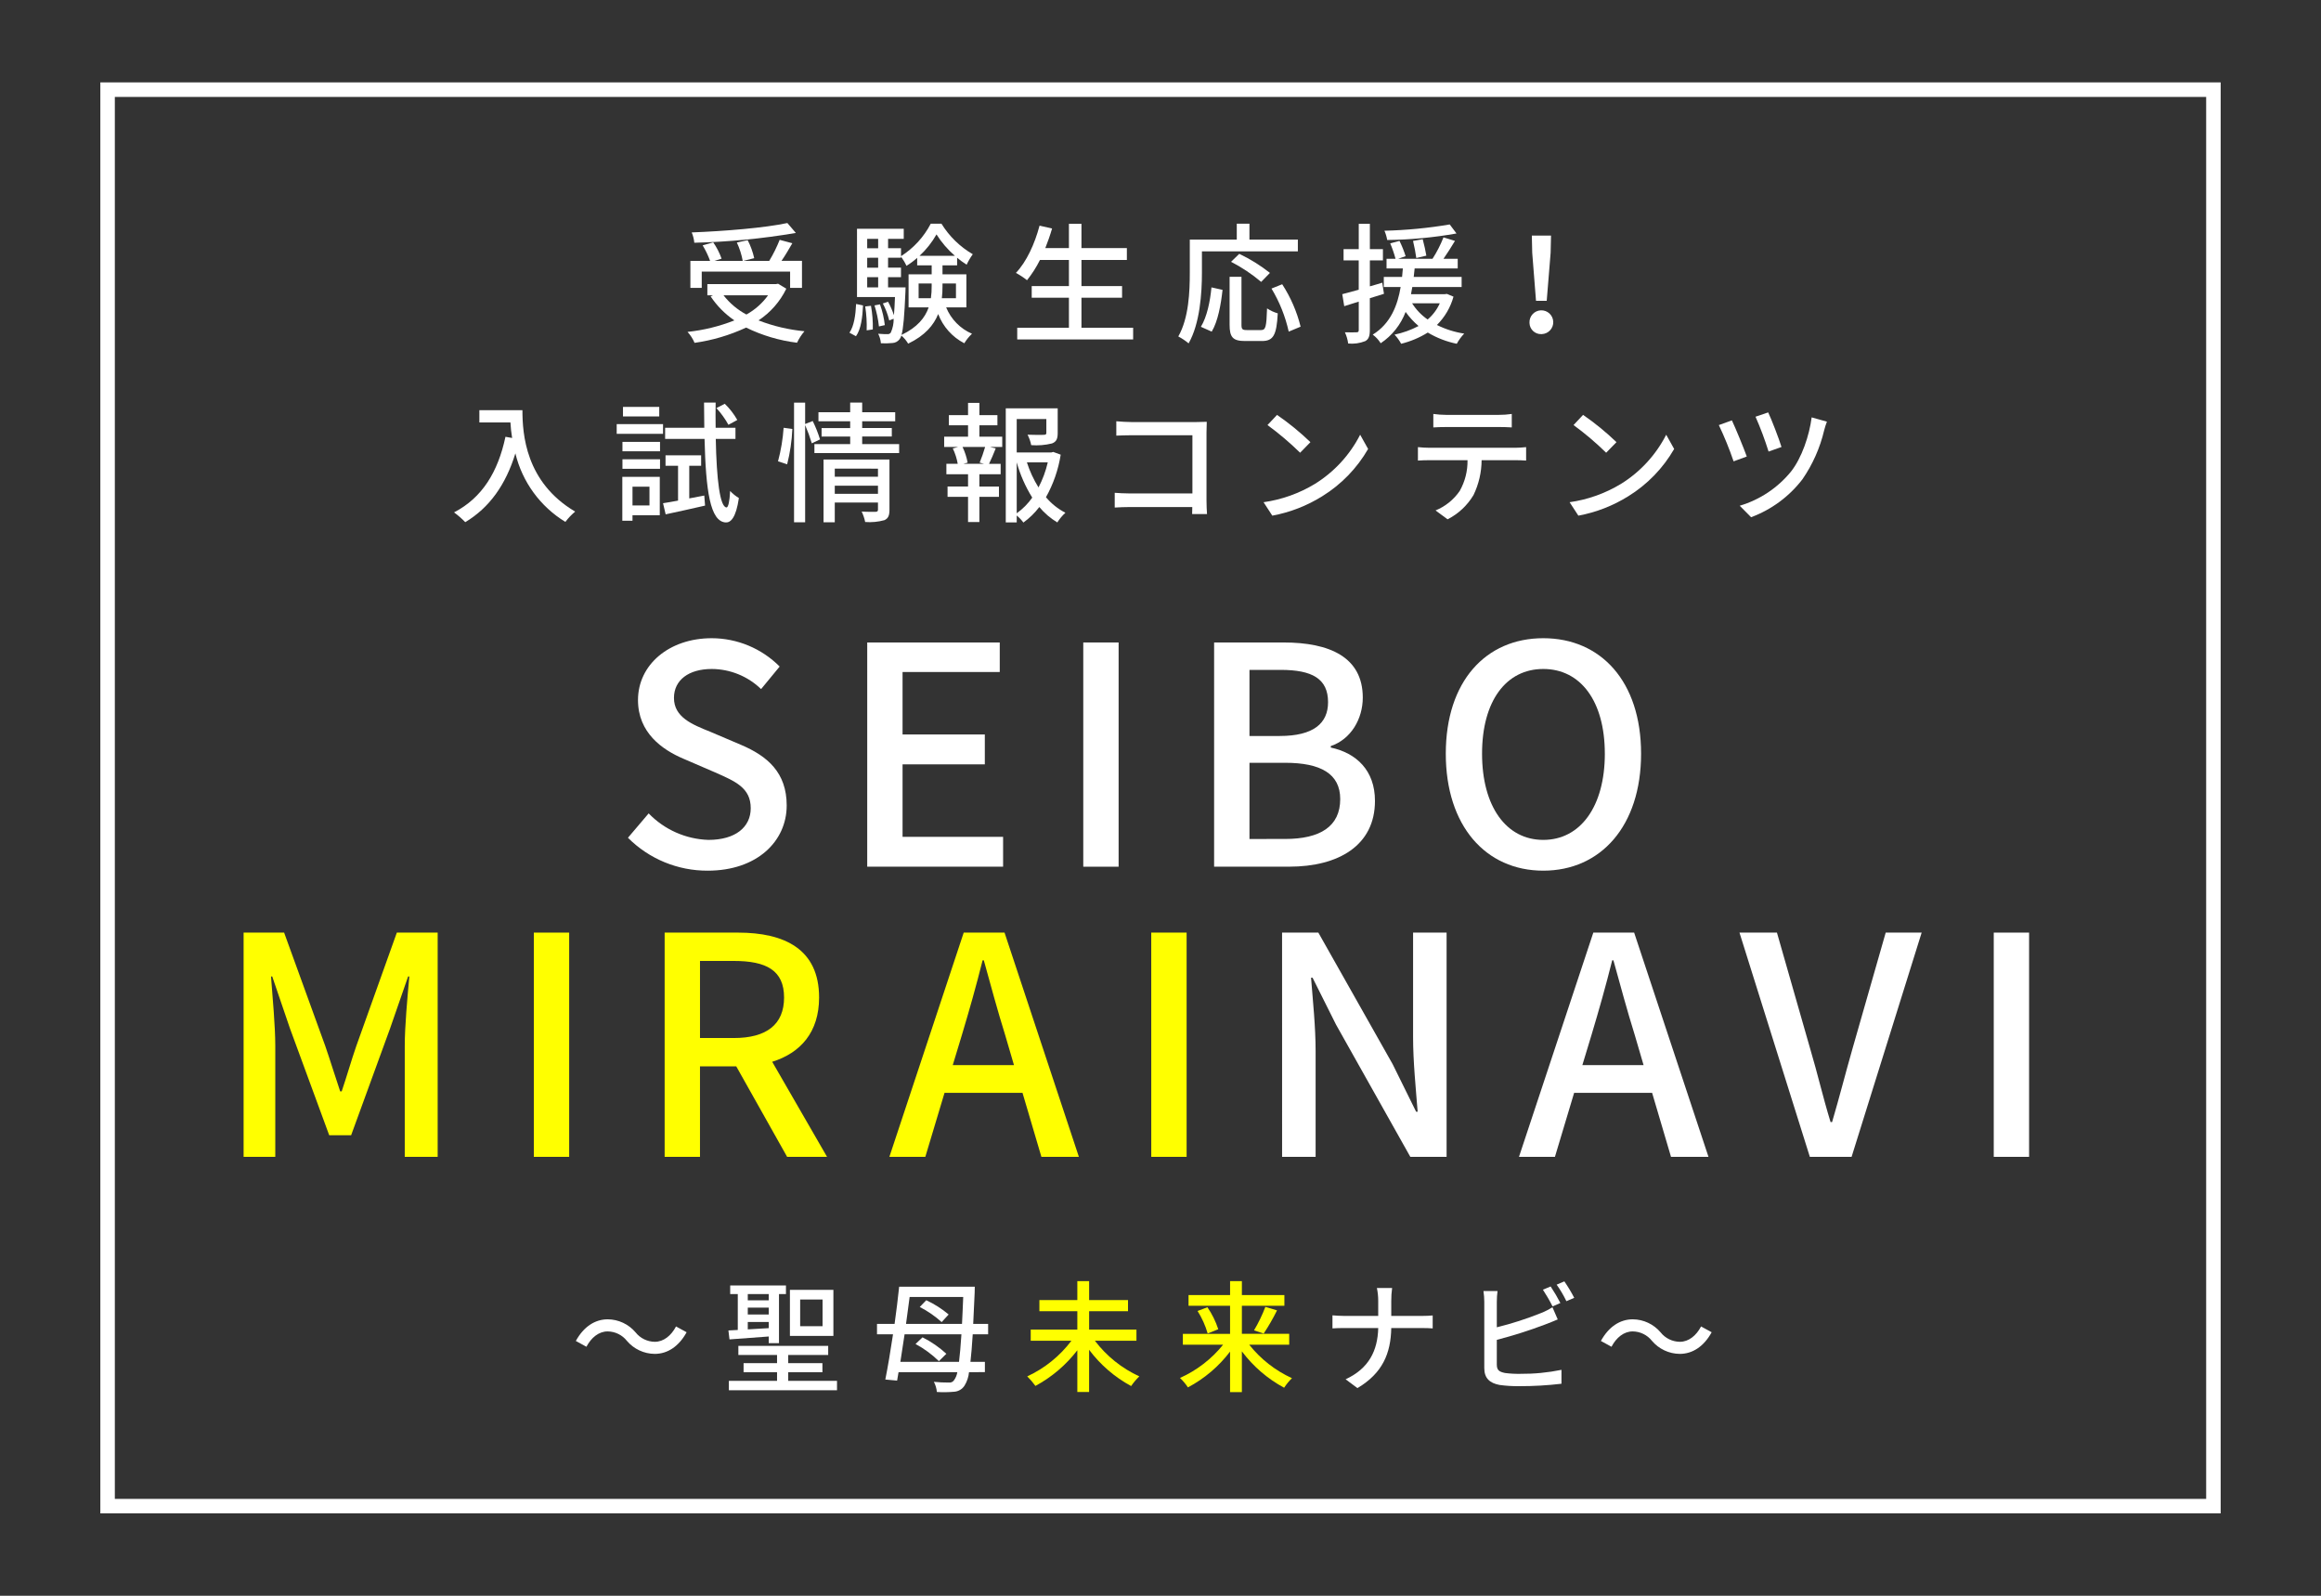 <?xml version="1.0" encoding="utf-8"?>
<!-- Generator: Adobe Illustrator 24.1.2, SVG Export Plug-In . SVG Version: 6.00 Build 0)  -->
<svg version="1.1" id="レイヤー_1" xmlns="http://www.w3.org/2000/svg" xmlns:xlink="http://www.w3.org/1999/xlink" x="0px"
	 y="0px" width="480px" height="330px" viewBox="0 0 480 330" enable-background="new 0 0 480 330" xml:space="preserve">
<rect x="0" y="0" width="480" height="330" fill="#333333" stroke="none"/>
<g id="レイヤー_2_1_">
	<g id="layout">
		<g>
			<defs>
				<rect id="SVGID_1_" width="480" height="330"/>
			</defs>
			<clipPath id="SVGID_2_">
				<use xlink:href="#SVGID_1_"  overflow="visible"/>
			</clipPath>
			<g clip-path="url(#SVGID_2_)">
				<g>
					
						<rect x="22.25" y="18.542" fill="none" stroke="#FFFFFF" stroke-width="3" stroke-linecap="round" stroke-miterlimit="10" width="435.5" height="292.917"/>
					<g>
						<path fill="#FFFFFF" d="M129.865,173.246l4.283-5.04c3.248,3.363,7.677,5.329,12.35,5.482c5.607,0,8.758-2.647,8.758-6.553
							c0-4.222-3.151-5.544-7.436-7.435l-6.425-2.772c-4.473-1.89-9.452-5.418-9.452-12.159c0-7.309,6.428-12.79,15.248-12.79
							c5.275,0.01,10.33,2.118,14.049,5.859l-3.84,4.662c-2.738-2.651-6.396-4.141-10.207-4.158c-4.726,0-7.812,2.268-7.812,5.985
							c0,3.97,3.717,5.482,7.5,6.994l6.363,2.709c5.483,2.331,9.451,5.734,9.451,12.537c0,7.435-6.173,13.484-16.318,13.484
							C140.184,180.084,134.236,177.633,129.865,173.246z"/>
						<path fill="#FFFFFF" d="M179.35,132.861h27.406v6.112h-20.1v12.915h17.014v6.175h-17.012v14.994h20.791v6.174h-28.1
							L179.35,132.861z"/>
						<path fill="#FFFFFF" d="M224.029,132.861h7.309v46.37h-7.309V132.861z"/>
						<path fill="#FFFFFF" d="M251.088,132.861h14.365c9.514,0,16.381,3.024,16.381,11.4c0,4.41-2.457,8.631-6.615,10.017v0.315
							c5.293,1.134,9.135,4.725,9.135,11.026c0,9.2-7.5,13.608-17.766,13.608h-15.5L251.088,132.861z M264.635,152.2
							c7.056,0,10.017-2.646,10.017-6.993c0-4.852-3.277-6.679-9.83-6.679H258.4V152.2H264.635z M265.768,173.495
							c7.246,0,11.4-2.583,11.4-8.253c0-5.229-4.033-7.5-11.4-7.5H258.4V173.5L265.768,173.495z"/>
						<path fill="#FFFFFF" d="M299,155.857c0-14.931,8.254-23.878,20.162-23.878s20.225,8.947,20.225,23.878
							s-8.317,24.194-20.225,24.194S299,170.789,299,155.857z M331.889,155.857c0-10.9-5.041-17.515-12.727-17.515
							s-12.662,6.615-12.662,17.515s4.977,17.831,12.664,17.831s12.729-6.931,12.729-17.831H331.889z"/>
						<path fill="#FFFF00" d="M50.379,192.861h8.379l8.506,23.439c1.07,3.088,2.015,6.237,3.086,9.388h0.316
							c1.07-3.151,1.953-6.3,3.023-9.388l8.379-23.437h8.444v46.37h-6.805V216.3c0-4.158,0.566-10.144,0.945-14.364H84.4
							l-3.716,10.71l-8.065,22.114h-4.537l-8.127-22.114L56.3,201.934h-0.252c0.314,4.22,0.883,10.206,0.883,14.364v22.933h-6.552
							V192.861z"/>
						<path fill="#FFFF00" d="M110.4,192.861h7.309v46.37H110.4V192.861z"/>
						<path fill="#FFFF00" d="M162.783,239.231l-10.521-18.711h-7.5v18.711h-7.309v-46.37h15.184c9.578,0,16.759,3.4,16.759,13.419
							c0,7.183-3.843,11.467-9.7,13.294l11.342,19.657L162.783,239.231z M144.764,214.66h6.994c6.74,0,10.394-2.772,10.394-8.38
							s-3.654-7.56-10.394-7.56h-6.994V214.66z"/>
						<path fill="#FFFF00" d="M211.463,226h-16.129l-3.969,13.23h-7.435l15.373-46.37h8.443l15.373,46.37h-7.75L211.463,226z
							 M209.699,220.267l-1.828-6.238c-1.574-5.04-2.961-10.207-4.41-15.436h-0.252c-1.322,5.293-2.771,10.4-4.283,15.436
							l-1.891,6.238H209.699z"/>
						<path fill="#FFFF00" d="M238.086,192.861h7.314v46.37h-7.309L238.086,192.861z"/>
						<path fill="#FFFFFF" d="M265.143,192.861h7.5l15.373,27.217l4.851,9.829h0.315c-0.379-4.788-0.946-10.4-0.946-15.436v-21.61
							h6.93v46.37h-7.5L276.3,211.888l-4.852-9.7h-0.314c0.377,4.788,0.945,10.143,0.945,15.183v21.862h-6.931L265.143,192.861z"/>
						<path fill="#FFFFFF" d="M341.67,226h-16.129l-3.969,13.23h-7.435l15.373-46.37h8.443l15.373,46.37h-7.75L341.67,226z
							 M339.906,220.267l-1.828-6.238c-1.574-5.04-2.961-10.207-4.41-15.436h-0.252c-1.322,5.293-2.771,10.4-4.283,15.436
							l-1.891,6.238H339.906z"/>
						<path fill="#FFFFFF" d="M359.736,192.861h7.748l6.87,24c1.574,5.292,2.582,9.828,4.22,15.184h0.315
							c1.576-5.356,2.709-9.892,4.22-15.184l6.868-24h7.435l-14.49,46.37h-8.633L359.736,192.861z"/>
						<path fill="#FFFFFF" d="M412.322,192.861h7.309v46.37h-7.309V192.861z"/>
					</g>
					<g>
						<path fill="#FFFFFF" d="M162.617,59.7c-1.293,2.663-3.279,4.928-5.75,6.559c3.049,1.179,6.246,1.933,9.5,2.24
							c-0.614,0.722-1.131,1.521-1.539,2.376c-3.659-0.453-7.217-1.511-10.528-3.132c-3.377,1.574-6.969,2.638-10.659,3.157
							c-0.353-0.833-0.846-1.599-1.457-2.266c3.323-0.348,6.584-1.147,9.691-2.376c-1.941-1.325-3.61-3.011-4.914-4.967l0.486-0.216
							h-1.16v-2.32h14.17l0.459-0.081L162.617,59.7z M145.125,59.538h-2.348V53.95h4.077c-0.408-1.118-0.924-2.194-1.54-3.212
							l2.188-0.621c0.722,1.043,1.303,2.178,1.727,3.374l-1.458,0.459h5.829c-0.239-1.314-0.647-2.591-1.215-3.8l2.24-0.487
							c0.609,1.179,1.063,2.431,1.35,3.726l-2.268,0.566h5.373c0.839-1.39,1.561-2.846,2.16-4.355l2.619,0.7
							c-0.7,1.214-1.484,2.563-2.24,3.643h4.236v5.588H163.4v-3.367h-18.275V59.538z M164.588,48.174
							c-6.942,1.181-13.96,1.857-21,2.024c-0.068-0.735-0.25-1.455-0.541-2.133c6.937-0.269,15.09-0.944,19.787-1.943
							L164.588,48.174z M149.633,61.074c1.281,1.637,2.89,2.989,4.724,3.968c1.77-0.973,3.301-2.328,4.481-3.968L149.633,61.074z"/>
						<path fill="#FFFFFF" d="M175.672,68.8c0.945-1.35,1.269-3.644,1.377-5.939l1.43,0.3c-0.108,2.4-0.405,4.912-1.458,6.37
							L175.672,68.8z M195.672,63.564c0.997,2.448,2.917,4.406,5.344,5.453c-0.617,0.582-1.152,1.244-1.592,1.969
							c-2.483-1.281-4.406-3.434-5.4-6.045c-0.918,2.293-2.726,4.454-6.209,6.126c-0.373-0.63-0.845-1.195-1.4-1.672
							c-0.076,0.274-0.205,0.53-0.379,0.755c-0.351,0.472-0.896,0.76-1.484,0.783c-0.789,0.077-1.583,0.094-2.375,0.053
							c-0.053-0.688-0.245-1.358-0.567-1.969c0.836,0.08,1.565,0.08,1.916,0.08c0.275,0.031,0.545-0.093,0.7-0.323
							c0.407-0.898,0.609-1.876,0.593-2.862l-0.918,0.351c-0.295-1.22-0.739-2.398-1.322-3.509l1.08-0.351
							c0.489,0.888,0.896,1.819,1.215,2.781c0.08-1,0.162-2.214,0.215-3.752h-7.854V47.311h9.665v2.078h-3.238v1.943h2.672v1.647
							c2.606-1.661,4.728-3.979,6.154-6.721h2.212c1.605,2.607,3.831,4.777,6.479,6.315c-0.491,0.678-0.916,1.401-1.268,2.16
							c-0.688-0.432-1.347-0.91-1.971-1.43v1.565h-3.023v1.862h4.939v6.83L195.672,63.564z M180.125,63.239
							c0.29,1.612,0.417,3.249,0.377,4.886l-1.27,0.19c0.056-1.652-0.045-3.306-0.3-4.94L180.125,63.239z M179.342,49.393v1.943
							h2.267v-1.947L179.342,49.393z M179.342,53.307v2.051h2.267V53.3L179.342,53.307z M179.342,59.434h2.267v-2.11h-2.267V59.434z
							 M181.771,67.505c-0.159-1.476-0.467-2.932-0.918-4.346l1.133-0.217c0.502,1.386,0.837,2.827,1,4.292L181.771,67.505z
							 M187.277,59.434c0,0,0,0.648-0.027,0.918c-0.215,4.966-0.432,7.585-0.811,8.907c3.295-1.566,4.887-3.59,5.616-5.695H187.9
							V56.73h4.778v-1.862h-3v-1.539c-0.688,0.613-1.428,1.164-2.213,1.647c-0.311-0.676-0.692-1.318-1.135-1.916v0.24h-2.672v2.051
							h2.672v1.97h-2.672v2.109L187.277,59.434z M192.514,61.674c0.12-0.84,0.174-1.688,0.162-2.537V58.62h-2.7v3.05L192.514,61.674
							z M197.48,52.901c-1.479-1.28-2.762-2.772-3.806-4.426c-0.934,1.647-2.118,3.14-3.508,4.426H197.48z M194.916,58.624v0.54
							c0.009,0.839-0.036,1.677-0.135,2.51h2.919V58.62L194.916,58.624z"/>
						<path fill="#FFFFFF" d="M234.342,67.771V70.2h-23.971v-2.429h10.69v-6.208h-7.694v-2.4h7.694v-5.4h-5.993
							c-0.738,1.486-1.634,2.888-2.672,4.183c-0.72-0.568-1.488-1.074-2.294-1.511c2.187-2.294,3.886-5.993,4.886-9.772l2.59,0.594
							c-0.4,1.377-0.89,2.754-1.4,4.049h4.885v-5.022h2.591v5.021h9.393v2.457h-9.393v5.4h8.4v2.4h-8.4v6.208L234.342,67.771z"/>
						<path fill="#FFFFFF" d="M248.568,56.406c0,4.211-0.406,10.474-2.754,14.6c-0.66-0.548-1.375-1.027-2.132-1.431
							c2.187-3.833,2.377-9.312,2.377-13.173v-6.851h9.716v-3.293h2.618v3.293h10.015v2.428h-19.84L248.568,56.406z M248.352,67.582
							c1.269-2.079,1.916-5.264,2.187-8.152l2.293,0.512c-0.322,2.943-0.943,6.506-2.24,8.638L248.352,67.582z M260.795,68.257
							c0.973,0,1.107-0.675,1.242-4.482c0.68,0.454,1.427,0.799,2.213,1.025c-0.242,4.48-0.891,5.721-3.266,5.721h-3.509
							c-2.537,0-3.184-0.809-3.184-3.374v-9.904h2.455v9.906c0,0.946,0.19,1.108,1.108,1.108H260.795z M260.822,58.296
							c-1.915-1.616-4.006-3.01-6.234-4.156l1.7-1.648c2.255,1.074,4.382,2.396,6.344,3.942L260.822,58.296z M265.168,58.782
							c1.748,2.692,3.035,5.657,3.807,8.773l-2.457,1.025c-0.698-3.142-1.901-6.151-3.563-8.907L265.168,58.782z"/>
						<path fill="#FFFFFF" d="M283.293,61.67v6.587c0,1.241-0.244,1.916-0.973,2.294c-1.115,0.437-2.317,0.604-3.509,0.486
							c-0.105-0.803-0.333-1.586-0.674-2.321c1.08,0.026,2.078,0.026,2.375,0c0.351,0,0.486-0.081,0.486-0.459v-5.885l-3,0.944
							l-0.406-2.483c0.945-0.242,2.133-0.566,3.4-0.917v-6.073h-3.131v-2.322H281v-5.237h2.3v5.237h2.7v2.322h-2.7v5.371
							c0.836-0.243,1.727-0.486,2.562-0.756l0.352,2.3L283.293,61.67z M300.593,61.347c-0.613,2.218-1.794,4.237-3.428,5.857
							c1.776,0.886,3.68,1.487,5.643,1.781c-0.603,0.632-1.12,1.34-1.539,2.106c-2.114-0.431-4.14-1.216-5.993-2.321
							c-1.702,1.059-3.56,1.842-5.507,2.321c-0.37-0.689-0.83-1.325-1.369-1.891c1.73-0.36,3.402-0.959,4.966-1.781
							c-1.007-0.858-1.905-1.837-2.673-2.915c-1.001,2.644-2.803,4.908-5.155,6.477c-0.431-0.692-0.99-1.297-1.646-1.781
							c3.724-2.294,5.154-6.127,5.775-9.852h-3.487v-2.077h3.779c0.055-0.622,0.107-1.188,0.162-1.755h-3.373v-2h1.861
							c-0.294-1.086-0.661-2.15-1.1-3.186l1.916-0.513c0.502,1.019,0.926,2.075,1.268,3.159l-1.538,0.54h7.1
							c0.899-1.398,1.658-2.881,2.268-4.427l2.375,0.728c-0.756,1.243-1.592,2.592-2.375,3.7h2.943v2h-8.908
							c-0.055,0.593-0.108,1.161-0.19,1.755h9.907v2.078h-10.2c-0.08,0.512-0.189,0.971-0.269,1.484h6.99l0.434-0.054
							L300.593,61.347z M301.214,48.282c-4.733,0.84-9.526,1.292-14.332,1.35c-0.11-0.66-0.301-1.304-0.569-1.917
							c4.525-0.11,9.037-0.544,13.5-1.3L301.214,48.282z M292.036,62.723c0.832,1.322,1.926,2.461,3.213,3.347
							c1.075-0.915,1.932-2.059,2.51-3.347H292.036z M292.901,53.356c-0.109-0.89-0.406-2.4-0.675-3.536l2-0.35
							c0.3,1.106,0.621,2.564,0.755,3.4L292.901,53.356z"/>
						<path fill="#FFFFFF" d="M316.309,66.745c-0.062-1.357,0.988-2.508,2.345-2.569c1.357-0.062,2.508,0.988,2.569,2.345
							c0.062,1.357-0.988,2.508-2.345,2.569c-0.037,0.002-0.075,0.003-0.112,0.003c-1.305,0.051-2.404-0.965-2.455-2.269
							C316.31,66.798,316.309,66.771,316.309,66.745z M316.875,52.276l-0.08-3.562h3.969l-0.082,3.562l-0.809,9.934h-2.215
							L316.875,52.276z"/>
						<path fill="#FFFFFF" d="M108.043,84.823c0,4.886,0.621,14.9,10.906,20.973c-0.755,0.63-1.435,1.346-2.025,2.133
							c-5.19-3.164-8.909-8.262-10.338-14.171c-2,6.505-5.371,11.228-10.365,14.224c-0.719-0.735-1.495-1.412-2.321-2.024
							c5.8-3,9.069-8.313,10.635-15.629l1.377,0.243c-0.175-1.064-0.292-2.136-0.351-3.212h-6.424v-2.537H108.043z"/>
						<path fill="#FFFFFF" d="M137.121,89.709h-9.582v-2h9.582V89.709z M136.447,106.552h-5.642v1.134H128.7v-9.07h7.748
							L136.447,106.552z M128.727,91.382h7.773v1.943h-7.773V91.382z M128.727,94.973h7.773v1.969h-7.773V94.973z M136.338,86.118
							h-7.5v-1.97h7.5V86.118z M130.805,100.641v3.886h3.509v-3.886H130.805z M145.65,102.477l0.162,2.078
							c-2.833,0.647-5.83,1.322-8.15,1.808l-0.541-2.3c0.891-0.134,1.943-0.323,3.106-0.539v-7.202h-2.592v-2.16H145v2.16h-2.457
							v6.748L145.65,102.477z M148.027,90.762c0.162,8.394,0.864,14.09,2.213,14.171c0.377,0.027,0.649-1.269,0.756-3.4
							c0.532,0.568,1.141,1.059,1.809,1.458c-0.594,4.1-1.7,5.074-2.672,5.048c-3.293-0.108-4.158-6.641-4.428-17.275h-8.152v-2.3
							h8.1c-0.025-1.647-0.052-3.4-0.052-5.209H148c-0.027,1.807-0.027,3.562,0,5.209h4.1v2.3L148.027,90.762z M150.645,87.846
							c-0.69-1.245-1.523-2.404-2.483-3.455l1.727-0.891c1.02,0.985,1.893,2.113,2.591,3.348L150.645,87.846z"/>
						<path fill="#FFFFFF" d="M160.9,95.4c0.609-2.27,0.997-4.593,1.16-6.937l1.808,0.243c-0.112,2.469-0.474,4.919-1.08,7.315
							L160.9,95.4z M167.89,91.675c-0.388-1.283-0.849-2.544-1.38-3.775v20.11h-2.295V83.258h2.295v4.427l1.564-0.622
							c0.607,1.225,1.112,2.498,1.512,3.806L167.89,91.675z M185.948,91.837V93.7h-17.522v-1.859h7.4v-1.566h-5.916v-1.754h5.912
							v-1.4h-6.56v-1.866h6.56v-2h2.483v2h6.83v1.862h-6.83v1.4h6.127v1.754h-6.127v1.566L185.948,91.837z M183.948,105.437
							c0,1.134-0.244,1.782-1.052,2.133c-1.291,0.355-2.634,0.483-3.969,0.378c-0.153-0.747-0.398-1.473-0.729-2.16
							c1.242,0.081,2.537,0.055,2.889,0.055c0.377-0.028,0.484-0.135,0.484-0.459v-1.458h-8.933v4.076h-2.323V95.026h13.633V105.437
							z M172.638,96.908v1.673h8.933v-1.665L172.638,96.908z M181.571,102.117v-1.673h-8.933v1.673H181.571z"/>
						<path fill="#FFFFFF" d="M202.545,90.3h4.725v2.132h-2.512l1.162,0.3c-0.459,1.134-0.945,2.322-1.377,3.186h2.4v2.159h-4.4
							v2.537h4.049v2.133h-4.049v5.21H200.2v-5.21h-4.238v-2.133h4.238v-2.538h-4.48v-2.159h2.347
							c-0.192-1.104-0.537-2.177-1.025-3.186l1.106-0.3h-2.887V90.3h4.939v-2.346h-3.968v-2.1h3.968v-2.542h2.348v2.537h3.725v2.1
							h-3.725L202.545,90.3z M202.6,95.671c0.433-1.059,0.811-2.14,1.132-3.239h-4.67c0.494,1.028,0.848,2.117,1.053,3.239
							l-0.89,0.243h4.293L202.6,95.671z M219.361,94.024c-0.485,3.091-1.518,6.071-3.049,8.8c1.114,1.327,2.481,2.419,4.022,3.212
							c-0.644,0.59-1.207,1.262-1.674,2c-1.41-0.847-2.669-1.923-3.724-3.185c-0.932,1.228-2.042,2.31-3.293,3.211
							c-0.394-0.543-0.857-1.033-1.377-1.457v1.431H208V84.445h10.74v5.1c0,1.16-0.242,1.808-1.187,2.159
							c-1.402,0.345-2.851,0.463-4.291,0.351c-0.146-0.753-0.401-1.48-0.756-2.16c1.539,0.054,2.969,0.054,3.373,0.028
							s0.514-0.109,0.514-0.405v-2.86h-6.127v6.91h7.152l0.4-0.107L219.361,94.024z M210.266,106.144
							c1.246-0.89,2.332-1.985,3.211-3.239c-1.412-2.264-2.494-4.718-3.211-7.288V106.144z M212.371,95.617
							c0.584,1.82,1.39,3.561,2.4,5.183c0.857-1.639,1.501-3.381,1.916-5.183H212.371z"/>
						<path fill="#FFFFFF" d="M246.545,106.31c0-0.378,0.027-0.892,0.027-1.458h-12.8c-1.107,0-2.457,0.053-3.24,0.108v-3.051
							c0.783,0.054,1.971,0.135,3.131,0.135H246.6V90.006h-12.608c-1.053,0-2.43,0.054-3.131,0.081v-2.97
							c0.946,0.081,2.241,0.162,3.131,0.162h13.416c0.729,0,1.674-0.027,2.16-0.053c-0.027,0.593-0.054,1.565-0.054,2.266v13.956
							c0,0.945,0.054,2.268,0.107,2.862H246.545z"/>
						<path fill="#FFFFFF" d="M271.924,100.074c3.993-2.472,7.232-5.99,9.365-10.174l1.647,2.943
							c-2.3,3.991-5.555,7.348-9.473,9.771c-3.164,1.977-6.672,3.341-10.34,4.022l-1.809-2.78
							C265.07,103.325,268.679,102.039,271.924,100.074z M271.006,91.437l-2.133,2.186c-2.108-2.068-4.364-3.981-6.748-5.723
							l1.975-2.1C266.552,87.487,268.862,89.373,271.006,91.437z"/>
						<path fill="#FFFFFF" d="M313.348,92.6c0.566,0,1.591-0.054,2.265-0.135v2.78c-0.619-0.054-1.564-0.081-2.265-0.081h-6.938
							c-0.016,2.497-0.587,4.959-1.674,7.207c-1.277,2.15-3.14,3.892-5.371,5.021l-2.484-1.835c2.021-0.826,3.756-2.224,4.994-4.023
							c1.1-1.94,1.659-4.14,1.619-6.37h-7.8c-0.81,0-1.7,0.027-2.457,0.081v-2.78c0.816,0.088,1.636,0.133,2.457,0.135H313.348z
							 M299.068,88.308c-0.89,0-1.89,0.027-2.646,0.081v-2.784c0.877,0.12,1.761,0.184,2.646,0.19h10.877
							c0.903,0.003,1.806-0.06,2.7-0.19v2.781c-0.864-0.054-1.862-0.081-2.7-0.081L299.068,88.308z"/>
						<path fill="#FFFFFF" d="M335.217,100.074c3.993-2.472,7.231-5.991,9.365-10.174l1.647,2.943
							c-2.3,3.991-5.555,7.348-9.473,9.771c-3.164,1.977-6.672,3.341-10.34,4.022l-1.809-2.78
							C328.363,103.325,331.972,102.039,335.217,100.074z M334.299,91.437l-2.133,2.186c-2.108-2.068-4.364-3.981-6.748-5.723
							l1.971-2.105C329.843,87.484,332.154,89.371,334.299,91.437L334.299,91.437z"/>
						<path fill="#FFFFFF" d="M361.246,94.405l-2.726,1c-0.871-2.557-1.89-5.061-3.051-7.5l2.7-0.971
							C358.924,88.521,360.6,92.6,361.246,94.405z M377.82,87.2c-0.226,0.581-0.415,1.176-0.568,1.781
							c-0.857,3.635-2.386,7.077-4.508,10.15c-2.729,3.555-6.405,6.268-10.607,7.828l-2.348-2.375
							c4.168-1.238,7.865-3.703,10.611-7.074c2.213-2.808,3.78-7.423,4.266-11.2L377.82,87.2z M368.426,92.437l-2.672,0.945
							c-0.764-2.451-1.665-4.857-2.7-7.207l2.619-0.891c0.647,1.316,2.266,5.531,2.753,7.151V92.437z"/>
					</g>
					<g>
						<path fill="#FFFFFF" d="M129.645,277.281c-0.966-1.218-2.43-1.934-3.985-1.949c-1.818,0-3.387,1.274-4.383,3.174l-2.191-1.2
							c1.617-2.95,3.959-4.475,6.6-4.475c2.22,0.019,4.321,1.005,5.754,2.7c0.964,1.219,2.429,1.936,3.984,1.949
							c1.816,0,3.387-1.274,4.383-3.174l2.191,1.2c-1.619,2.949-3.961,4.473-6.6,4.473
							C133.179,279.961,131.078,278.976,129.645,277.281z"/>
						<path fill="#FFFFFF" d="M152.58,275.032v-7.424h-1.57v-1.774h11.531v1.774H161.1v10.148h-2.117v-1.374
							c-2.963,0.224-5.9,0.449-8.118,0.6l-0.224-1.849L152.58,275.032z M173.1,285.555v1.945h-22.364v-1.949h9.964v-1.771h-6.922
							v-1.88h6.922v-1.7h-8v-1.875h18.578v1.875h-8.267v1.7h7.072v1.875h-7.072v1.775L173.1,285.555z M154.646,267.608v1.3h4.333
							v-1.3H154.646z M154.646,271.833h4.333v-1.425h-4.333L154.646,271.833z M154.646,274.907l4.333-0.25v-1.274h-4.333
							L154.646,274.907z M172.352,276.257h-8.991v-9.523h8.991V276.257z M170.111,268.733h-4.632v5.524h4.632V268.733z"/>
						<path fill="#FFFFFF" d="M201.168,275.932c-0.148,2.349-0.3,4.223-0.473,5.7h2.989v2.125H200.4
							c-0.091,0.983-0.406,1.932-0.921,2.774c-0.469,0.742-1.265,1.216-2.141,1.275c-1.192,0.108-2.391,0.125-3.586,0.05
							c-0.065-0.735-0.277-1.449-0.623-2.1c1.042,0.108,2.089,0.158,3.137,0.15c0.416,0.049,0.824-0.145,1.047-0.5
							c0.348-0.491,0.577-1.055,0.671-1.649h-12.156c-0.1,0.625-0.2,1.2-0.3,1.749l-2.439-0.225c0.5-2.474,1.07-5.848,1.594-9.347
							h-3.313v-2.15h3.635c0.375-2.675,0.7-5.348,0.947-7.7h15.639c0,0-0.026,0.925-0.026,1.274c-0.1,2.425-0.2,4.55-0.3,6.424
							h3.087v2.15L201.168,275.932z M198.33,281.632c0.174-1.424,0.348-3.3,0.5-5.7h-11.756c-0.3,2-0.6,3.923-0.873,5.7H198.33z
							 M188.119,268.211c-0.224,1.8-0.473,3.674-0.746,5.573h11.578c0.076-1.649,0.176-3.5,0.25-5.573H188.119z M194.17,281.482
							c-1.436-1.402-3.062-2.597-4.83-3.548l1.443-1.375c1.796,0.896,3.456,2.041,4.932,3.4L194.17,281.482z M191.557,268.882
							c1.667,0.775,3.224,1.767,4.631,2.949l-1.444,1.574c-1.369-1.234-2.892-2.284-4.533-3.124L191.557,268.882z"/>
						<path fill="#FFFF00" d="M226.43,277.257c2.409,3.177,5.566,5.71,9.189,7.373c-0.63,0.608-1.198,1.278-1.693,2
							c-3.406-1.842-6.371-4.401-8.692-7.5v8.723H222.8v-8.623c-2.335,3.042-5.289,5.556-8.666,7.374
							c-0.51-0.703-1.076-1.363-1.693-1.974c3.607-1.667,6.746-4.2,9.138-7.373h-8.418v-2.3h9.639v-3.8h-7.846v-2.3h7.846v-3.923
							h2.439v3.923h8.043v2.3h-8.043v3.8h9.787v2.3L226.43,277.257z"/>
						<path fill="#FFFF00" d="M258.348,278.081c2.359,2.973,5.389,5.345,8.84,6.924c-0.613,0.595-1.156,1.257-1.62,1.974
							c-3.425-1.844-6.407-4.411-8.74-7.523v8.423h-2.441v-8.373c-2.333,3.07-5.307,5.595-8.715,7.4
							c-0.472-0.711-1.024-1.365-1.645-1.95c3.473-1.555,6.528-3.91,8.916-6.873h-8.318v-2.249h9.762v-5.8H245.8v-2.224h8.59v-2.874
							h2.441v2.874h8.791v2.224h-8.791v5.8h9.787v2.249L258.348,278.081z M249.705,270.333c0.96,1.402,1.715,2.934,2.242,4.549
							l-2.191,0.875c-0.476-1.64-1.18-3.206-2.092-4.65L249.705,270.333z M259.344,275.107c0.918-1.546,1.701-3.168,2.34-4.849
							l2.416,0.725c-0.821,1.656-1.744,3.259-2.764,4.8L259.344,275.107z"/>
						<path fill="#FFFFFF" d="M293.9,272.133c0.972,0,1.943-0.05,2.39-0.1v2.675c-0.447-0.05-1.543-0.075-2.414-0.075h-6.152
							c-0.1,5.274-1.817,9.347-7,12.422l-2.442-1.825c4.807-2.224,6.625-5.9,6.748-10.6h-6.9c-1,0-1.944,0.025-2.567,0.075v-2.7
							c0.6,0.05,1.571,0.125,2.516,0.125h6.947v-3.074c0.003-0.907-0.089-1.812-0.273-2.7h3.147c-0.124,0.895-0.183,1.797-0.176,2.7
							v3.074L293.9,272.133z"/>
						<path fill="#FFFFFF" d="M309.551,282.181c0,1.2,0.523,1.5,1.693,1.749c1.032,0.134,2.072,0.192,3.113,0.174
							c2.877,0.026,5.748-0.25,8.567-0.824v2.874c-2.893,0.343-5.804,0.51-8.717,0.5c-1.366,0.02-2.731-0.064-4.084-0.25
							c-2.018-0.375-3.162-1.375-3.162-3.474v-13.7c0-0.753-0.058-1.505-0.174-2.249h2.913c-0.1,0.745-0.15,1.497-0.148,2.249v5.249
							c3.095-0.761,6.132-1.738,9.09-2.924c0.843-0.328,1.651-0.739,2.414-1.225l1.095,2.524c-0.82,0.326-1.816,0.775-2.613,1.05
							c-3.268,1.239-6.602,2.299-9.986,3.174L309.551,282.181z M321.08,270.158c-0.597-1.187-1.262-2.339-1.992-3.449l1.594-0.675
							c0.735,1.103,1.408,2.247,2.017,3.424L321.08,270.158z M323.521,264.984c0.748,1.091,1.43,2.227,2.041,3.4l-1.619,0.7
							c-0.573-1.197-1.247-2.342-2.015-3.424L323.521,264.984z"/>
						<path fill="#FFFFFF" d="M341.635,277.281c-0.966-1.218-2.43-1.934-3.985-1.949c-1.818,0-3.386,1.274-4.382,3.174l-2.192-1.2
							c1.619-2.95,3.959-4.475,6.6-4.475c2.219,0.019,4.32,1.005,5.752,2.7c0.965,1.218,2.43,1.935,3.984,1.949
							c1.818,0,3.387-1.274,4.383-3.174l2.191,1.2c-1.619,2.949-3.959,4.473-6.6,4.473
							C345.168,279.96,343.068,278.975,341.635,277.281z"/>
					</g>
				</g>
			</g>
		</g>
	</g>
</g>
</svg>
